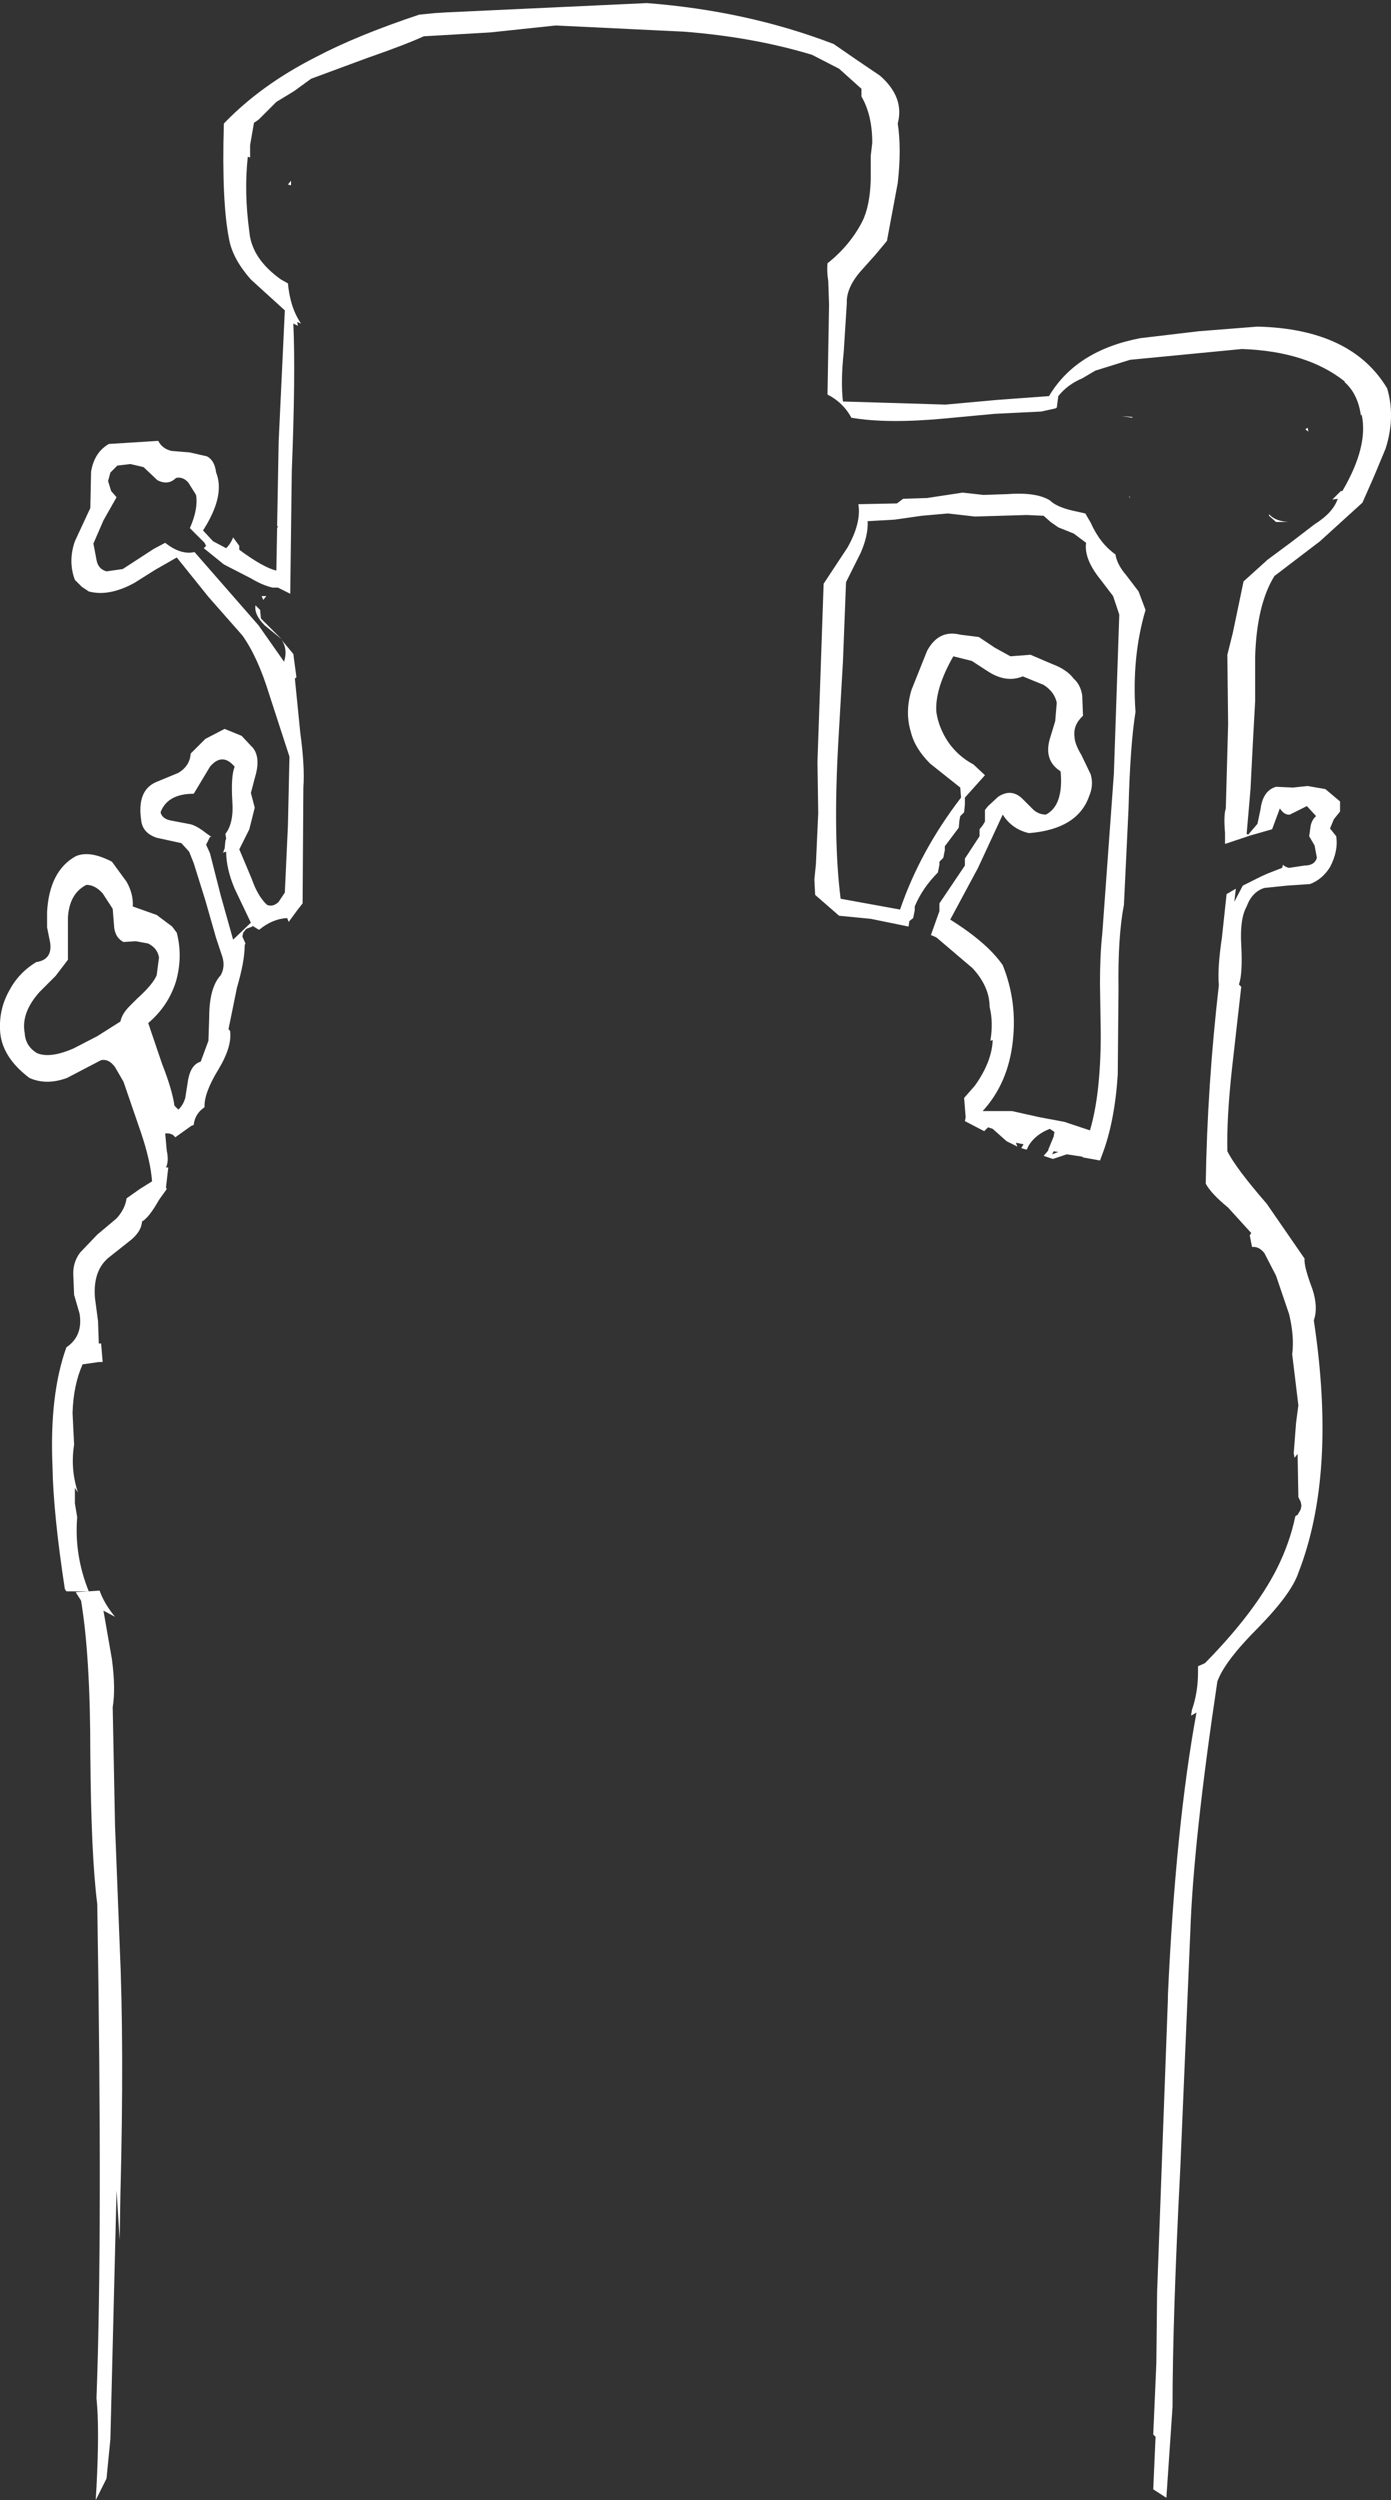 <?xml version="1.0" encoding="UTF-8" standalone="no"?>
<svg xmlns:xlink="http://www.w3.org/1999/xlink" height="161.9px" width="90.1px" xmlns="http://www.w3.org/2000/svg">
  <rect width="100%" height="100%" fill="#333333" stroke="none"/>
  <g transform="matrix(1.0, 0.0, 0.0, 1.0, 45.1, 86.05)">
    <path d="M-37.65 18.65 L-38.4 18.25 -37.85 21.4 Q-37.6 23.3 -37.8 24.5 L-37.65 32.15 -37.35 39.85 Q-37.05 46.4 -37.3 56.05 L-37.35 59.0 -37.55 55.8 -37.95 71.9 -38.2 74.45 -38.9 75.85 -38.85 75.0 Q-38.65 71.2 -38.85 69.25 -38.45 58.65 -38.8 37.25 -39.2 34.15 -39.25 27.5 -39.25 21.2 -39.85 17.6 L-40.2 17.05 -39.35 17.0 -38.65 16.95 Q-38.35 17.8 -37.65 18.65 M-31.5 -36.4 L-32.55 -34.65 Q-34.25 -34.65 -34.7 -33.45 -34.6 -33.0 -33.95 -32.9 L-32.9 -32.7 Q-32.45 -32.65 -31.75 -32.1 L-31.4 -31.85 -31.5 -31.85 -31.65 -31.55 -31.75 -31.35 -31.5 -30.8 -30.8 -28.05 -30.0 -25.2 -28.85 -26.3 -29.9 -28.5 Q-30.45 -29.8 -30.45 -30.9 L-30.8 -30.8 -30.65 -30.85 -30.55 -31.1 -30.5 -31.6 -30.45 -31.75 -30.5 -32.05 Q-29.95 -32.75 -30.05 -34.15 -30.15 -35.8 -29.9 -36.4 -30.7 -37.35 -31.5 -36.4 M-27.85 -47.45 L-28.05 -47.2 -28.15 -47.45 -27.85 -47.45 M-28.55 -46.85 L-28.25 -46.55 -28.2 -46.0 -26.85 -44.65 -27.95 -45.55 Q-28.65 -46.25 -28.55 -46.85 M-43.5 -19.15 Q-43.45 -18.3 -42.7 -17.85 -41.85 -17.5 -40.35 -18.15 L-38.8 -18.95 -37.3 -19.9 Q-37.2 -20.4 -36.7 -20.9 L-36.2 -21.4 Q-35.2 -22.3 -34.95 -22.9 L-34.8 -24.05 Q-34.9 -24.65 -35.5 -24.95 L-36.3 -25.1 -37.1 -25.05 Q-37.6 -25.3 -37.7 -25.95 L-37.8 -27.2 -38.45 -28.2 Q-38.95 -28.75 -39.5 -28.75 -40.6 -28.2 -40.7 -26.65 L-40.7 -23.9 -41.5 -22.85 -42.55 -21.8 Q-43.75 -20.45 -43.5 -19.15 M-26.25 -74.15 L-26.25 -74.05 -26.45 -74.1 -26.25 -74.35 -26.25 -74.15 M-26.05 -74.9 L-26.1 -74.85 -26.05 -74.9 M23.05 -11.3 L23.45 -11.45 23.15 -11.5 23.05 -11.3 M38.35 -52.25 L37.55 -52.25 37.1 -52.65 37.1 -52.75 Q37.5 -52.3 38.35 -52.25 M39.6 -58.35 L39.65 -58.1 39.45 -58.25 39.6 -58.35 M28.1 -53.85 L28.1 -53.8 28.0 -53.95 28.1 -53.85 M28.25 -59.05 L28.25 -59.0 27.55 -59.1 28.25 -59.05 M14.6 -52.65 L12.85 -52.4 11.1 -52.3 Q11.15 -51.4 10.65 -50.25 L9.7 -48.35 9.5 -43.2 9.2 -38.0 Q8.85 -31.8 9.35 -27.85 L13.2 -27.15 Q14.5 -30.95 17.15 -34.4 L17.1 -35.05 15.15 -36.6 Q14.15 -37.6 13.9 -38.65 13.5 -39.95 13.95 -41.4 L14.95 -43.9 Q15.7 -45.3 17.1 -44.95 L18.3 -44.8 19.35 -44.1 20.35 -43.55 21.65 -43.65 23.05 -43.05 Q24.0 -42.7 24.45 -42.1 24.9 -41.7 25.0 -41.0 L25.05 -39.7 Q24.4 -39.1 24.5 -38.35 24.5 -37.9 24.95 -37.15 L25.55 -35.9 Q25.75 -35.2 25.45 -34.5 24.7 -32.35 21.55 -32.1 20.45 -32.35 19.85 -33.3 L18.25 -29.85 16.45 -26.5 Q18.85 -25.0 19.85 -23.55 20.8 -21.2 20.5 -18.6 20.2 -15.9 18.55 -14.1 L20.45 -14.1 22.25 -13.7 23.85 -13.4 25.5 -12.85 Q26.2 -15.2 26.2 -19.1 L26.15 -22.35 Q26.15 -24.25 26.3 -25.6 L27.05 -35.95 27.4 -46.25 27.0 -47.45 26.2 -48.5 Q25.1 -49.85 25.25 -50.9 L24.45 -51.5 23.45 -51.9 22.95 -52.25 22.5 -52.65 21.4 -52.7 18.05 -52.6 16.3 -52.8 14.6 -52.65 M10.5 -53.4 L13.0 -53.45 13.4 -53.75 14.95 -53.8 17.25 -54.15 18.6 -54.0 20.1 -54.05 Q22.0 -54.2 22.9 -53.65 23.3 -53.25 24.3 -53.0 L25.2 -52.8 25.55 -52.2 Q26.15 -50.85 27.15 -50.15 27.25 -49.5 27.85 -48.8 L28.65 -47.75 29.1 -46.55 Q28.2 -43.5 28.45 -39.95 28.1 -37.75 28.0 -33.7 L27.7 -27.45 Q27.3 -25.4 27.35 -22.0 L27.3 -16.45 Q27.1 -13.4 26.3 -11.3 L26.15 -10.9 25.05 -11.1 25.0 -11.15 24.0 -11.3 23.1 -11.0 22.5 -11.2 22.8 -11.55 22.8 -11.6 23.15 -12.45 23.2 -12.75 22.9 -12.95 Q22.0 -12.6 21.55 -11.9 L21.4 -11.6 21.05 -11.7 21.2 -11.95 20.7 -12.05 20.8 -11.8 20.1 -12.15 19.2 -12.95 18.9 -13.05 18.65 -12.8 17.4 -13.45 17.45 -13.7 17.35 -14.95 18.05 -15.75 Q19.15 -17.3 19.2 -18.7 L19.05 -18.65 Q19.25 -19.85 19.0 -20.85 19.0 -22.15 17.9 -23.35 L15.55 -25.35 15.2 -25.5 15.75 -27.05 15.75 -27.3 15.75 -27.55 17.4 -30.0 17.4 -30.2 17.4 -30.45 18.35 -31.9 18.35 -32.1 18.35 -32.35 18.55 -32.6 18.7 -32.85 18.7 -33.35 18.7 -33.6 18.9 -33.85 19.55 -34.45 Q20.45 -35.05 21.2 -34.25 L21.85 -33.6 Q22.2 -33.3 22.65 -33.3 23.8 -33.9 23.6 -36.1 22.5 -36.8 22.9 -38.2 L23.25 -39.35 23.35 -40.55 Q23.2 -41.25 22.5 -41.7 L22.25 -41.8 21.15 -42.25 Q20.05 -41.8 18.85 -42.6 L17.85 -43.25 16.65 -43.55 Q15.45 -41.45 15.55 -39.95 15.7 -38.9 16.35 -37.95 17.0 -37.05 17.95 -36.55 L18.7 -35.85 17.4 -34.4 17.4 -33.95 17.35 -33.45 17.1 -33.2 17.05 -32.95 17.0 -32.45 16.1 -31.25 16.1 -31.0 16.0 -30.5 15.75 -30.25 15.75 -30.05 15.65 -29.55 Q14.65 -28.55 14.15 -27.35 L14.15 -27.1 14.05 -26.6 13.8 -26.4 13.75 -26.05 11.3 -26.55 9.25 -26.75 7.7 -28.1 7.65 -29.1 7.75 -30.1 7.9 -33.4 7.85 -36.7 8.25 -48.25 9.8 -50.6 Q10.7 -52.2 10.5 -53.4 M44.75 -60.9 Q45.3 -59.05 44.65 -57.0 L43.9 -55.2 43.15 -53.5 40.4 -51.0 37.45 -48.75 Q36.3 -46.9 36.2 -43.5 L36.2 -40.65 36.05 -37.9 35.9 -34.95 35.65 -32.05 35.75 -32.0 36.35 -32.7 36.55 -33.65 Q36.7 -34.85 37.55 -35.1 L38.65 -35.05 39.6 -35.15 40.75 -34.95 41.7 -34.15 41.7 -33.5 41.3 -33.0 41.05 -32.4 41.45 -31.9 Q41.6 -30.95 41.05 -29.9 40.55 -29.1 39.75 -28.8 L38.25 -28.7 36.8 -28.55 Q36.0 -28.3 35.65 -27.35 35.2 -26.55 35.3 -24.85 35.4 -23.0 35.15 -22.3 L35.3 -22.15 34.7 -16.85 Q34.35 -13.65 34.4 -11.5 34.95 -10.4 36.95 -8.1 L39.4 -4.55 Q39.35 -4.05 39.9 -2.6 40.3 -1.4 40.0 -0.55 41.5 9.4 39.0 15.8 38.55 17.15 36.4 19.35 34.2 21.55 33.75 22.85 32.2 33.2 32.0 39.05 L31.35 54.4 Q30.85 64.1 30.85 69.8 L30.45 75.7 29.6 75.15 29.75 71.75 29.6 71.6 29.8 67.0 29.85 62.4 30.2 52.85 30.55 43.4 30.55 43.2 30.55 43.15 Q31.05 32.2 32.4 24.85 L32.05 25.05 32.1 24.7 Q32.5 23.55 32.5 22.25 L32.5 21.85 32.95 21.65 Q36.15 18.4 37.6 15.55 38.45 13.85 38.8 12.15 L38.85 12.1 38.95 12.05 39.15 11.7 39.2 11.45 39.15 11.2 39.0 10.9 38.95 8.1 38.75 8.35 38.7 8.05 38.85 6.1 39.0 4.95 38.6 1.65 Q38.75 0.5 38.4 -0.95 L37.55 -3.45 36.8 -4.9 Q36.45 -5.35 36.0 -5.3 L35.85 -6.05 35.95 -6.2 34.45 -7.85 Q33.35 -8.75 33.0 -9.4 33.1 -15.75 33.85 -22.25 33.75 -23.35 34.05 -25.35 L34.35 -28.15 34.95 -28.5 34.85 -27.65 35.4 -28.7 36.2 -29.1 36.6 -29.3 37.05 -29.5 37.95 -29.85 38.0 -30.05 Q38.15 -29.9 38.4 -29.85 L39.4 -30.0 Q40.05 -30.0 40.2 -30.5 L40.05 -31.3 39.7 -31.9 39.8 -32.6 Q39.9 -33.0 40.15 -33.2 L39.55 -33.85 39.05 -33.6 38.45 -33.3 Q38.1 -33.25 37.8 -33.7 L37.3 -32.35 35.9 -31.95 34.25 -31.4 34.25 -32.1 Q34.15 -33.25 34.3 -33.7 L34.45 -39.15 34.4 -43.65 34.75 -45.05 35.45 -48.4 37.0 -49.8 38.55 -50.95 40.05 -52.1 Q41.25 -52.85 41.55 -53.75 L41.2 -53.7 41.45 -53.95 41.75 -54.25 41.85 -54.25 Q43.55 -57.15 43.1 -59.2 L43.05 -59.15 Q42.85 -60.55 42.0 -61.3 L42.0 -61.35 Q39.55 -63.3 35.35 -63.45 L28.1 -62.75 25.85 -62.05 25.0 -61.55 Q24.05 -61.15 23.45 -60.4 L23.35 -59.65 23.25 -59.6 22.35 -59.4 19.3 -59.25 16.1 -58.95 Q12.35 -58.6 10.05 -59.0 9.5 -60.0 8.5 -60.5 L8.6 -66.25 8.6 -66.35 8.55 -67.85 Q8.45 -68.45 8.5 -69.0 9.95 -70.15 10.75 -71.7 11.25 -72.7 11.3 -74.4 L11.3 -75.95 11.4 -76.8 Q11.4 -78.6 10.7 -79.8 L10.7 -80.3 9.25 -81.6 7.5 -82.5 Q3.7 -83.65 -0.8 -84.0 L-9.1 -84.4 -13.35 -83.95 -17.65 -83.7 Q-18.85 -83.15 -21.3 -82.3 L-24.95 -80.95 -26.05 -80.15 -27.2 -79.45 -28.35 -78.3 -28.65 -78.1 -28.9 -76.65 -28.9 -75.85 -29.05 -75.9 Q-29.3 -73.6 -28.95 -71.05 -28.8 -69.3 -26.9 -67.95 L-26.45 -67.7 Q-26.3 -66.1 -25.6 -65.1 L-25.85 -65.2 -25.8 -64.95 -26.1 -65.1 Q-25.95 -61.85 -26.2 -55.55 L-26.3 -47.6 -27.1 -48.0 -27.45 -48.0 Q-28.1 -48.15 -28.85 -48.6 L-30.6 -49.5 -31.65 -50.35 -31.9 -50.55 -31.75 -50.7 -31.85 -50.9 -32.8 -51.85 Q-32.25 -53.1 -32.4 -54.0 L-32.9 -54.8 Q-33.25 -55.2 -33.7 -55.1 -34.2 -54.6 -34.9 -54.95 L-35.8 -55.8 -36.65 -56.0 -37.5 -55.9 -37.95 -55.45 -38.1 -54.9 -37.9 -54.25 -37.55 -53.85 -38.4 -52.35 -39.05 -50.85 -38.85 -49.8 Q-38.75 -49.2 -38.2 -49.05 L-37.15 -49.2 -35.15 -50.5 -34.4 -50.9 Q-33.4 -50.1 -32.5 -50.3 L-28.35 -45.55 -26.7 -43.2 Q-26.45 -44.0 -26.85 -44.6 L-26.1 -43.7 -25.9 -42.2 -26.0 -42.1 -25.65 -38.6 Q-25.35 -36.4 -25.45 -35.05 L-25.5 -27.55 -25.85 -27.1 -26.4 -26.35 -26.5 -26.6 Q-27.45 -26.55 -28.3 -25.85 L-28.35 -25.85 -28.75 -26.1 -28.75 -26.05 -29.15 -25.9 -29.35 -25.65 -29.4 -25.4 -29.2 -24.95 -29.25 -24.85 Q-29.25 -23.8 -29.75 -22.1 L-30.3 -19.4 -30.2 -19.3 Q-30.05 -18.3 -30.95 -16.8 -31.9 -15.25 -31.85 -14.35 -32.45 -13.95 -32.55 -13.25 L-32.55 -13.2 -32.7 -13.15 -33.75 -12.4 Q-33.95 -12.7 -34.4 -12.65 L-34.3 -11.55 Q-34.15 -10.85 -34.35 -10.45 L-34.2 -10.45 -34.35 -9.15 -34.3 -9.05 -34.8 -8.35 Q-35.45 -7.2 -35.9 -6.95 -35.95 -6.25 -36.75 -5.65 L-37.95 -4.7 Q-39.1 -3.85 -38.95 -2.0 L-38.75 -0.5 -38.7 0.95 -38.55 0.95 -38.45 2.15 -38.7 2.15 -39.75 2.3 Q-40.35 3.65 -40.4 5.45 L-40.3 7.5 Q-40.55 9.1 -40.05 10.6 L-40.25 10.3 -40.25 11.3 -40.1 12.2 Q-40.3 14.65 -39.35 17.0 L-40.8 17.0 -40.9 16.85 Q-41.65 11.95 -41.7 8.9 -41.9 4.25 -40.8 1.2 -39.7 0.45 -39.95 -1.0 L-40.3 -2.2 -40.35 -3.45 Q-40.4 -4.3 -39.9 -4.95 L-38.8 -6.1 -37.55 -7.15 Q-37.0 -7.75 -36.9 -8.45 L-36.05 -9.05 -35.25 -9.55 Q-35.35 -10.9 -36.0 -12.8 L-37.1 -16.0 -37.65 -16.95 Q-38.05 -17.5 -38.55 -17.4 L-40.75 -16.25 Q-42.1 -15.75 -43.2 -16.25 -45.05 -17.65 -45.1 -19.4 -45.15 -20.75 -44.5 -21.9 -43.9 -23.05 -42.75 -23.75 -41.7 -23.9 -41.85 -25.0 L-42.05 -26.0 -42.05 -27.0 Q-41.9 -29.65 -40.2 -30.6 -39.3 -31.0 -37.85 -30.25 L-36.9 -28.95 Q-36.45 -28.15 -36.5 -27.35 L-34.95 -26.8 -33.95 -26.05 -33.65 -25.65 Q-33.25 -24.1 -33.7 -22.5 -34.2 -20.9 -35.5 -19.8 L-34.6 -17.15 Q-33.95 -15.5 -33.8 -14.45 L-33.55 -14.2 Q-33.25 -14.45 -33.1 -14.95 L-32.95 -15.9 Q-32.8 -17.1 -32.1 -17.3 L-31.6 -18.65 -31.55 -20.15 Q-31.55 -22.1 -30.8 -22.9 -30.5 -23.45 -30.7 -24.1 L-31.1 -25.3 -31.8 -27.75 -32.55 -30.15 -32.85 -30.9 -33.35 -31.45 -34.95 -31.8 Q-35.85 -32.1 -35.95 -32.9 -36.25 -34.85 -35.0 -35.4 L-33.55 -36.0 Q-32.8 -36.45 -32.75 -37.25 L-31.8 -38.2 -30.55 -38.85 -29.45 -38.4 -28.7 -37.6 Q-28.2 -36.95 -28.6 -35.65 L-28.85 -34.7 -28.6 -33.75 -28.95 -32.35 -29.6 -31.05 -28.8 -29.15 Q-28.4 -28.0 -27.8 -27.45 -27.4 -27.3 -27.05 -27.65 L-26.65 -28.25 -26.45 -32.6 -26.35 -37.05 -27.65 -41.05 Q-28.4 -43.5 -29.4 -44.9 L-31.6 -47.4 -33.65 -49.95 -35.05 -49.15 -36.4 -48.3 Q-38.05 -47.4 -39.35 -47.75 L-39.8 -48.05 -40.25 -48.5 Q-40.7 -49.7 -40.25 -51.0 L-39.25 -53.15 -39.2 -55.5 Q-39.0 -56.75 -38.05 -57.3 L-34.85 -57.5 Q-34.6 -57.0 -34.0 -56.85 L-32.8 -56.75 -31.7 -56.5 Q-31.2 -56.25 -31.1 -55.45 -30.5 -53.95 -31.95 -51.7 L-31.3 -51.0 -30.45 -50.55 Q-30.15 -50.85 -30.0 -51.25 L-29.6 -50.7 -29.6 -50.45 Q-28.05 -49.3 -27.2 -49.1 L-27.15 -51.85 -27.1 -51.95 -27.15 -52.0 -27.05 -57.45 -26.65 -65.95 -28.85 -67.95 Q-30.0 -69.25 -30.25 -70.5 -30.75 -72.95 -30.6 -78.05 -28.2 -80.55 -24.65 -82.35 -22.0 -83.75 -17.95 -85.1 L-16.95 -85.2 -16.15 -85.25 -3.2 -85.85 Q3.3 -85.35 8.9 -83.2 L10.35 -82.2 11.9 -81.15 Q13.5 -79.75 13.05 -78.05 13.3 -76.4 13.05 -74.2 L12.35 -70.45 11.6 -69.55 10.75 -68.6 Q9.7 -67.45 9.75 -66.4 L9.55 -63.25 Q9.35 -61.35 9.5 -60.05 L16.15 -59.85 19.45 -60.15 22.85 -60.4 Q24.6 -63.35 28.75 -64.15 L32.55 -64.6 36.35 -64.9 Q42.45 -64.75 44.75 -60.9" fill="#ffffff" fill-rule="evenodd" stroke="none"/>
  </g>
</svg>
